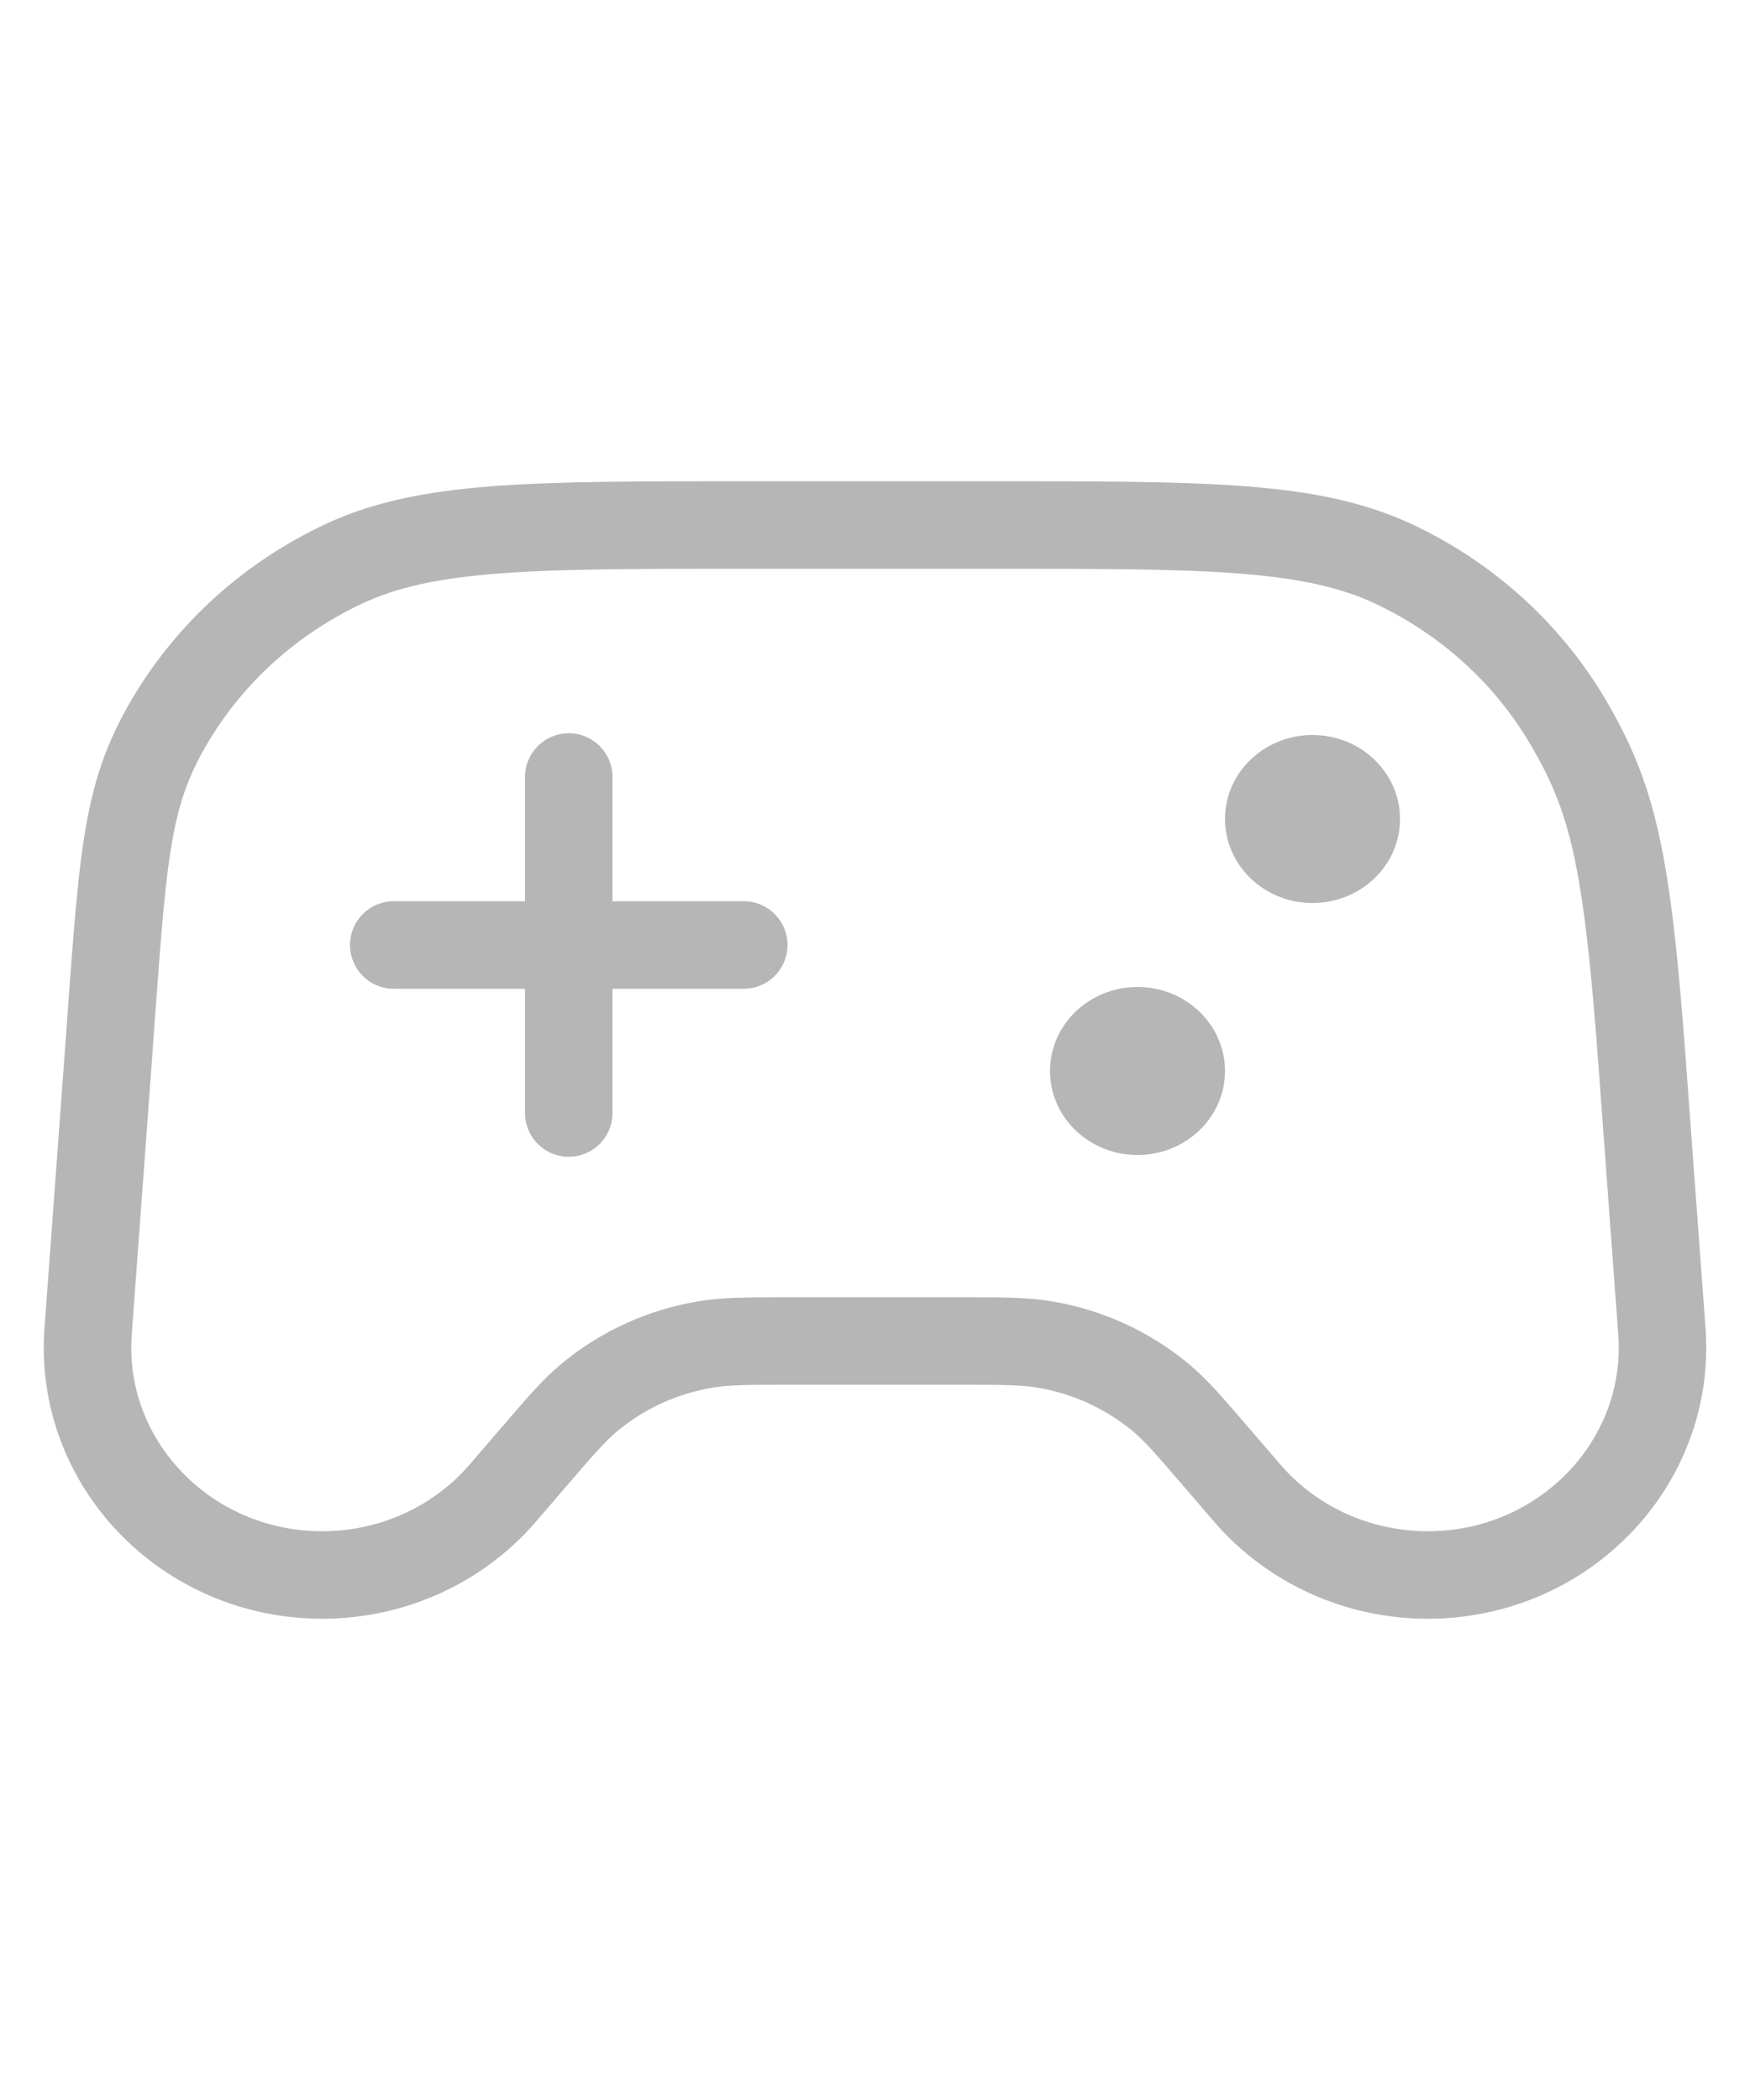 <svg width="20" height="24" viewBox="0 0 20 24" fill="none" xmlns="http://www.w3.org/2000/svg">
<path d="M4.5 10.8H8.5M6.5 8.88V12.72M8.5 6H11.353C13.768 6 14.975 6 15.923 6.443C16.757 6.834 17.45 7.459 17.912 8.238C18.435 9.122 18.595 9.81 18.767 12.143L18.993 15.214C19.104 16.719 17.874 18 16.316 18C15.52 18 14.764 17.657 14.254 17.064L13.909 16.663C13.594 16.296 13.436 16.112 13.256 15.964C12.879 15.653 12.423 15.446 11.936 15.365C11.703 15.326 11.457 15.326 10.963 15.326H9.037C8.543 15.326 8.297 15.326 8.064 15.365C7.577 15.446 7.121 15.653 6.744 15.964C6.564 16.112 6.406 16.296 6.091 16.663L5.746 17.064C5.236 17.657 4.48 18 3.684 18C2.126 18 0.896 16.719 1.007 15.214L1.233 12.143C1.405 9.81 1.418 9.122 1.942 8.238C2.403 7.459 3.096 6.834 3.931 6.443C4.878 6 6.086 6 8.5 6Z" stroke="#B6B6B6" stroke-linecap="round" stroke-linejoin="round"/>
<ellipse cx="13" cy="12.24" rx="1" ry="0.96" fill="#B6B6B6"/>
<ellipse cx="15" cy="9.36" rx="1" ry="0.96" fill="#B6B6B6"/>
</svg>
